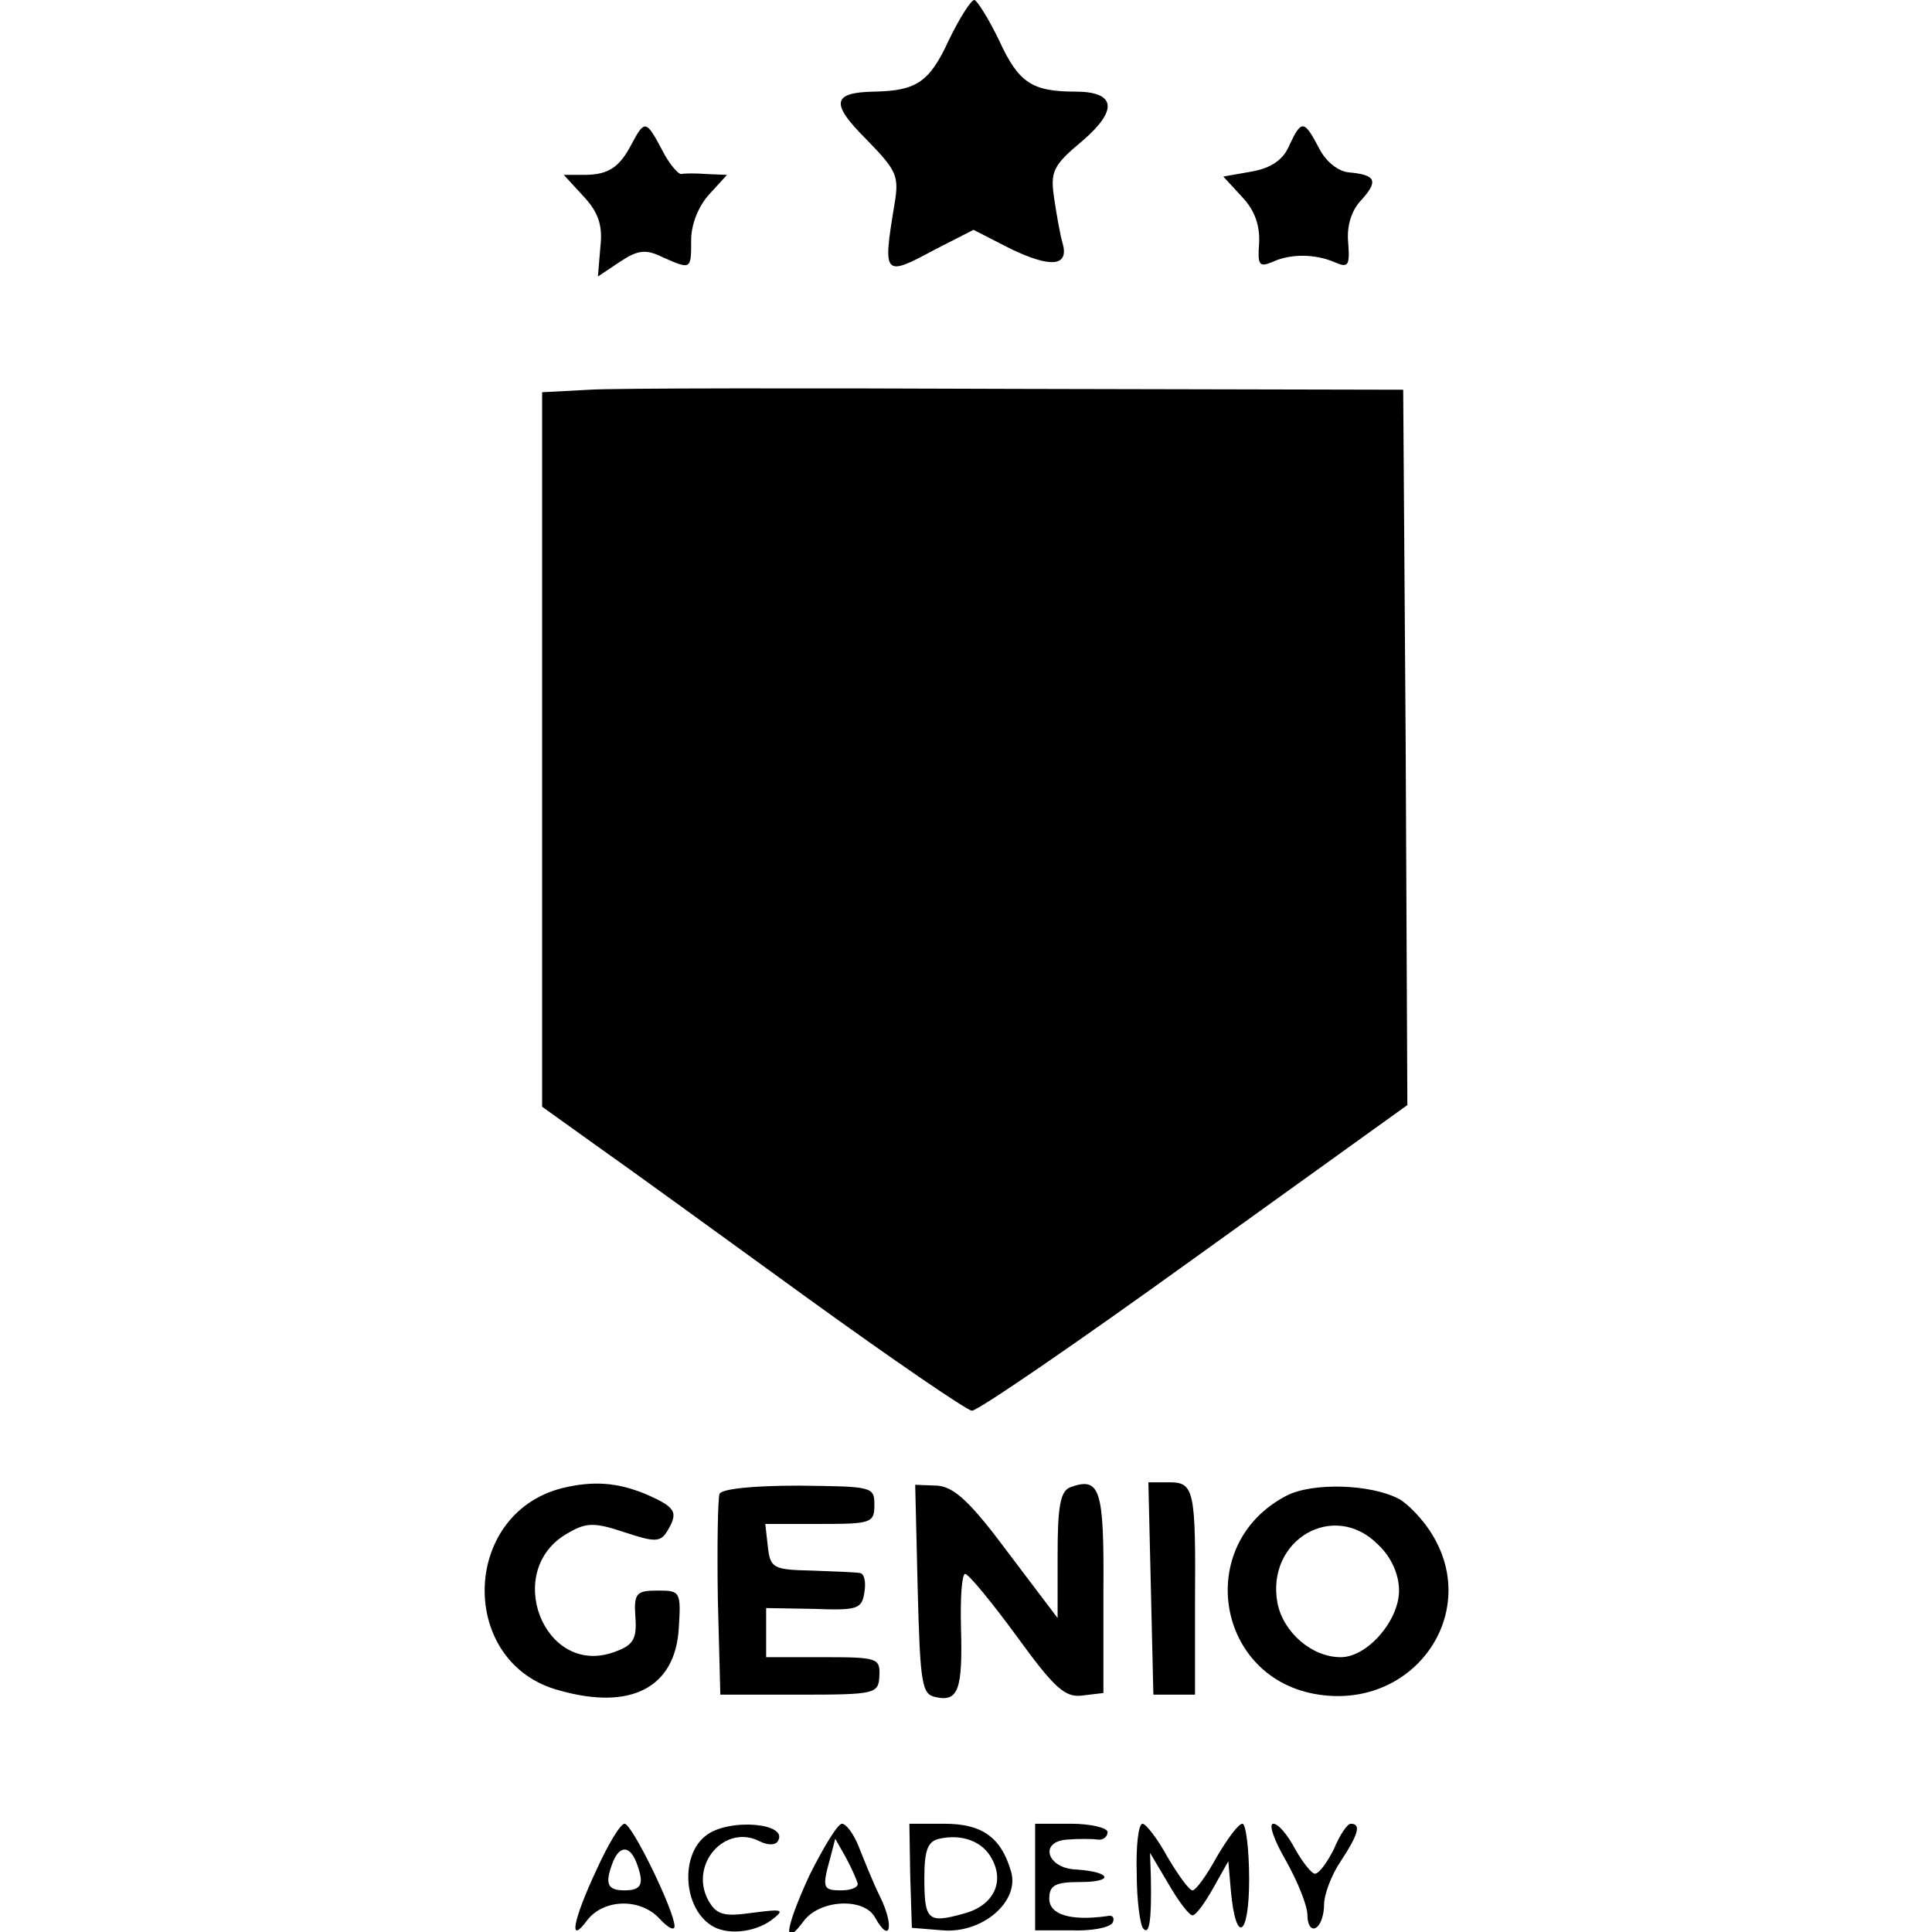 <?xml version="1.0" standalone="no"?>
<!DOCTYPE svg PUBLIC "-//W3C//DTD SVG 20010904//EN"
 "http://www.w3.org/TR/2001/REC-SVG-20010904/DTD/svg10.dtd">
<svg version="1.0" xmlns="http://www.w3.org/2000/svg"
 width="232pt" height="232pt" viewBox="0 0 232 232"
 preserveAspectRatio="xMidYMid meet">
<g transform="translate(0,232) scale(0.1,-0.1)"
fill="#000000" stroke="none">
<path d="M1139 2271 c-23 -50 -39 -60 -89 -61 -51 -1 -53 -14 -10 -57 37 -38
40 -44 34 -79 -14 -85 -13 -87 48 -54 l47 24 45 -23 c48 -23 70 -21 62 7 -3
10 -7 33 -10 53 -5 33 -2 40 34 70 43 37 40 59 -9 59 -52 0 -68 11 -91 61 -13
27 -27 49 -30 49 -4 0 -18 -22 -31 -49z"/>
<path d="M759 2148 c-15 -29 -28 -38 -58 -38 l-24 0 23 -25 c18 -19 24 -35 21
-61 l-3 -36 27 18 c21 14 31 15 51 5 34 -15 34 -15 34 21 0 19 9 41 22 55 l21
23 -24 1 c-13 1 -27 1 -31 0 -4 0 -15 13 -23 29 -19 36 -21 36 -36 8z"/>
<path d="M1548 2145 c-7 -17 -22 -27 -45 -31 l-34 -6 23 -25 c15 -16 21 -34
20 -55 -2 -26 0 -29 15 -23 23 11 53 10 76 0 16 -7 18 -4 16 23 -2 19 3 38 15
51 22 24 18 31 -14 34 -13 1 -28 13 -36 29 -18 34 -21 35 -36 3z"/>
<path d="M708 1852 l-57 -3 0 -429 0 -429 67 -48 c37 -26 150 -108 252 -182
101 -73 190 -134 197 -135 6 -1 127 82 267 183 l256 184 -2 429 -3 430 -460 1
c-253 1 -486 1 -517 -1z"/>
<path d="M675 533 c-122 -31 -125 -211 -3 -243 85 -24 138 3 143 73 3 46 2 47
-25 47 -26 0 -29 -3 -27 -32 2 -27 -3 -34 -26 -42 -84 -30 -134 99 -55 143 22
13 32 13 68 1 36 -12 43 -12 51 1 14 23 11 29 -26 45 -34 14 -63 16 -100 7z"/>
<path d="M864 526 c-2 -6 -3 -63 -2 -126 l3 -115 95 0 c92 0 95 1 96 23 1 21
-3 22 -67 22 l-69 0 0 30 0 29 58 -1 c52 -2 57 0 60 20 2 12 0 22 -5 23 -4 1
-30 2 -58 3 -47 1 -50 3 -53 29 l-3 27 65 0 c62 0 66 1 66 23 0 22 -3 22 -91
23 -56 0 -93 -4 -95 -10z"/>
<path d="M1102 411 c3 -114 5 -126 22 -129 27 -6 32 10 30 83 -1 36 1 65 5 65
4 0 32 -34 62 -75 45 -62 58 -74 79 -71 l25 3 0 121 c1 125 -4 139 -40 126
-12 -5 -15 -24 -15 -82 l0 -75 -59 78 c-46 62 -65 79 -85 81 l-27 1 3 -126z"/>
<path d="M1382 413 l3 -128 25 0 25 0 0 110 c1 136 -1 145 -31 145 l-25 0 3
-127z"/>
<path d="M1545 524 c-112 -58 -85 -221 39 -239 114 -17 194 97 136 192 -10 17
-29 37 -40 43 -34 18 -104 20 -135 4z m110 -59 c16 -15 25 -36 25 -55 0 -36
-38 -80 -70 -80 -35 0 -69 30 -76 65 -14 76 68 124 121 70z"/>
<path d="M716 74 c-29 -62 -33 -90 -11 -60 20 26 64 27 87 2 10 -11 18 -15 18
-9 0 18 -51 123 -60 123 -5 0 -20 -25 -34 -56z m48 10 c10 -26 7 -34 -14 -34
-21 0 -24 8 -14 34 8 20 20 20 28 0z"/>
<path d="M848 116 c-31 -23 -28 -86 6 -108 18 -12 51 -9 72 6 17 13 15 14 -23
9 -35 -5 -43 -2 -53 16 -22 43 21 91 62 70 10 -5 19 -5 22 0 14 22 -59 28 -86
7z"/>
<path d="M972 68 c-29 -63 -33 -90 -7 -55 19 26 73 29 86 4 18 -32 23 -10 6
25 -9 18 -20 46 -26 61 -6 15 -15 27 -20 27 -5 0 -22 -28 -39 -62z m58 -10 c0
-5 -9 -8 -20 -8 -22 0 -23 3 -13 39 l6 23 13 -23 c7 -13 13 -27 14 -31z"/>
<path d="M1093 68 l2 -63 37 -3 c48 -4 93 35 82 71 -12 41 -35 57 -80 57 l-42
0 1 -62z m98 20 c16 -29 1 -57 -34 -66 -43 -12 -47 -8 -47 43 0 33 4 44 18 47
27 6 52 -3 63 -24z"/>
<path d="M1243 66 l0 -64 43 0 c24 -1 46 3 50 9 3 6 0 10 -7 8 -44 -6 -69 2
-69 21 0 16 7 20 37 20 41 0 38 12 -4 15 -36 1 -46 34 -11 36 13 1 29 1 36 0
6 -1 12 3 12 9 0 5 -20 10 -44 10 l-43 0 0 -64z"/>
<path d="M1365 71 c0 -33 4 -63 8 -67 7 -8 10 9 9 61 l-1 30 22 -37 c12 -21
25 -38 29 -38 4 0 15 15 25 33 l18 32 3 -35 c6 -66 22 -56 22 13 0 37 -4 67
-8 67 -5 0 -18 -18 -31 -40 -12 -22 -25 -40 -29 -40 -4 0 -17 18 -30 40 -12
22 -26 40 -30 40 -5 0 -8 -27 -7 -59z"/>
<path d="M1544 86 c14 -25 26 -54 26 -66 0 -12 5 -18 10 -15 6 3 10 16 10 28
0 12 9 36 20 52 21 32 25 45 12 45 -4 0 -13 -13 -20 -30 -8 -16 -18 -30 -23
-30 -4 0 -15 14 -24 30 -9 17 -20 30 -26 30 -6 0 1 -20 15 -44z"/>
</g>
</svg>
